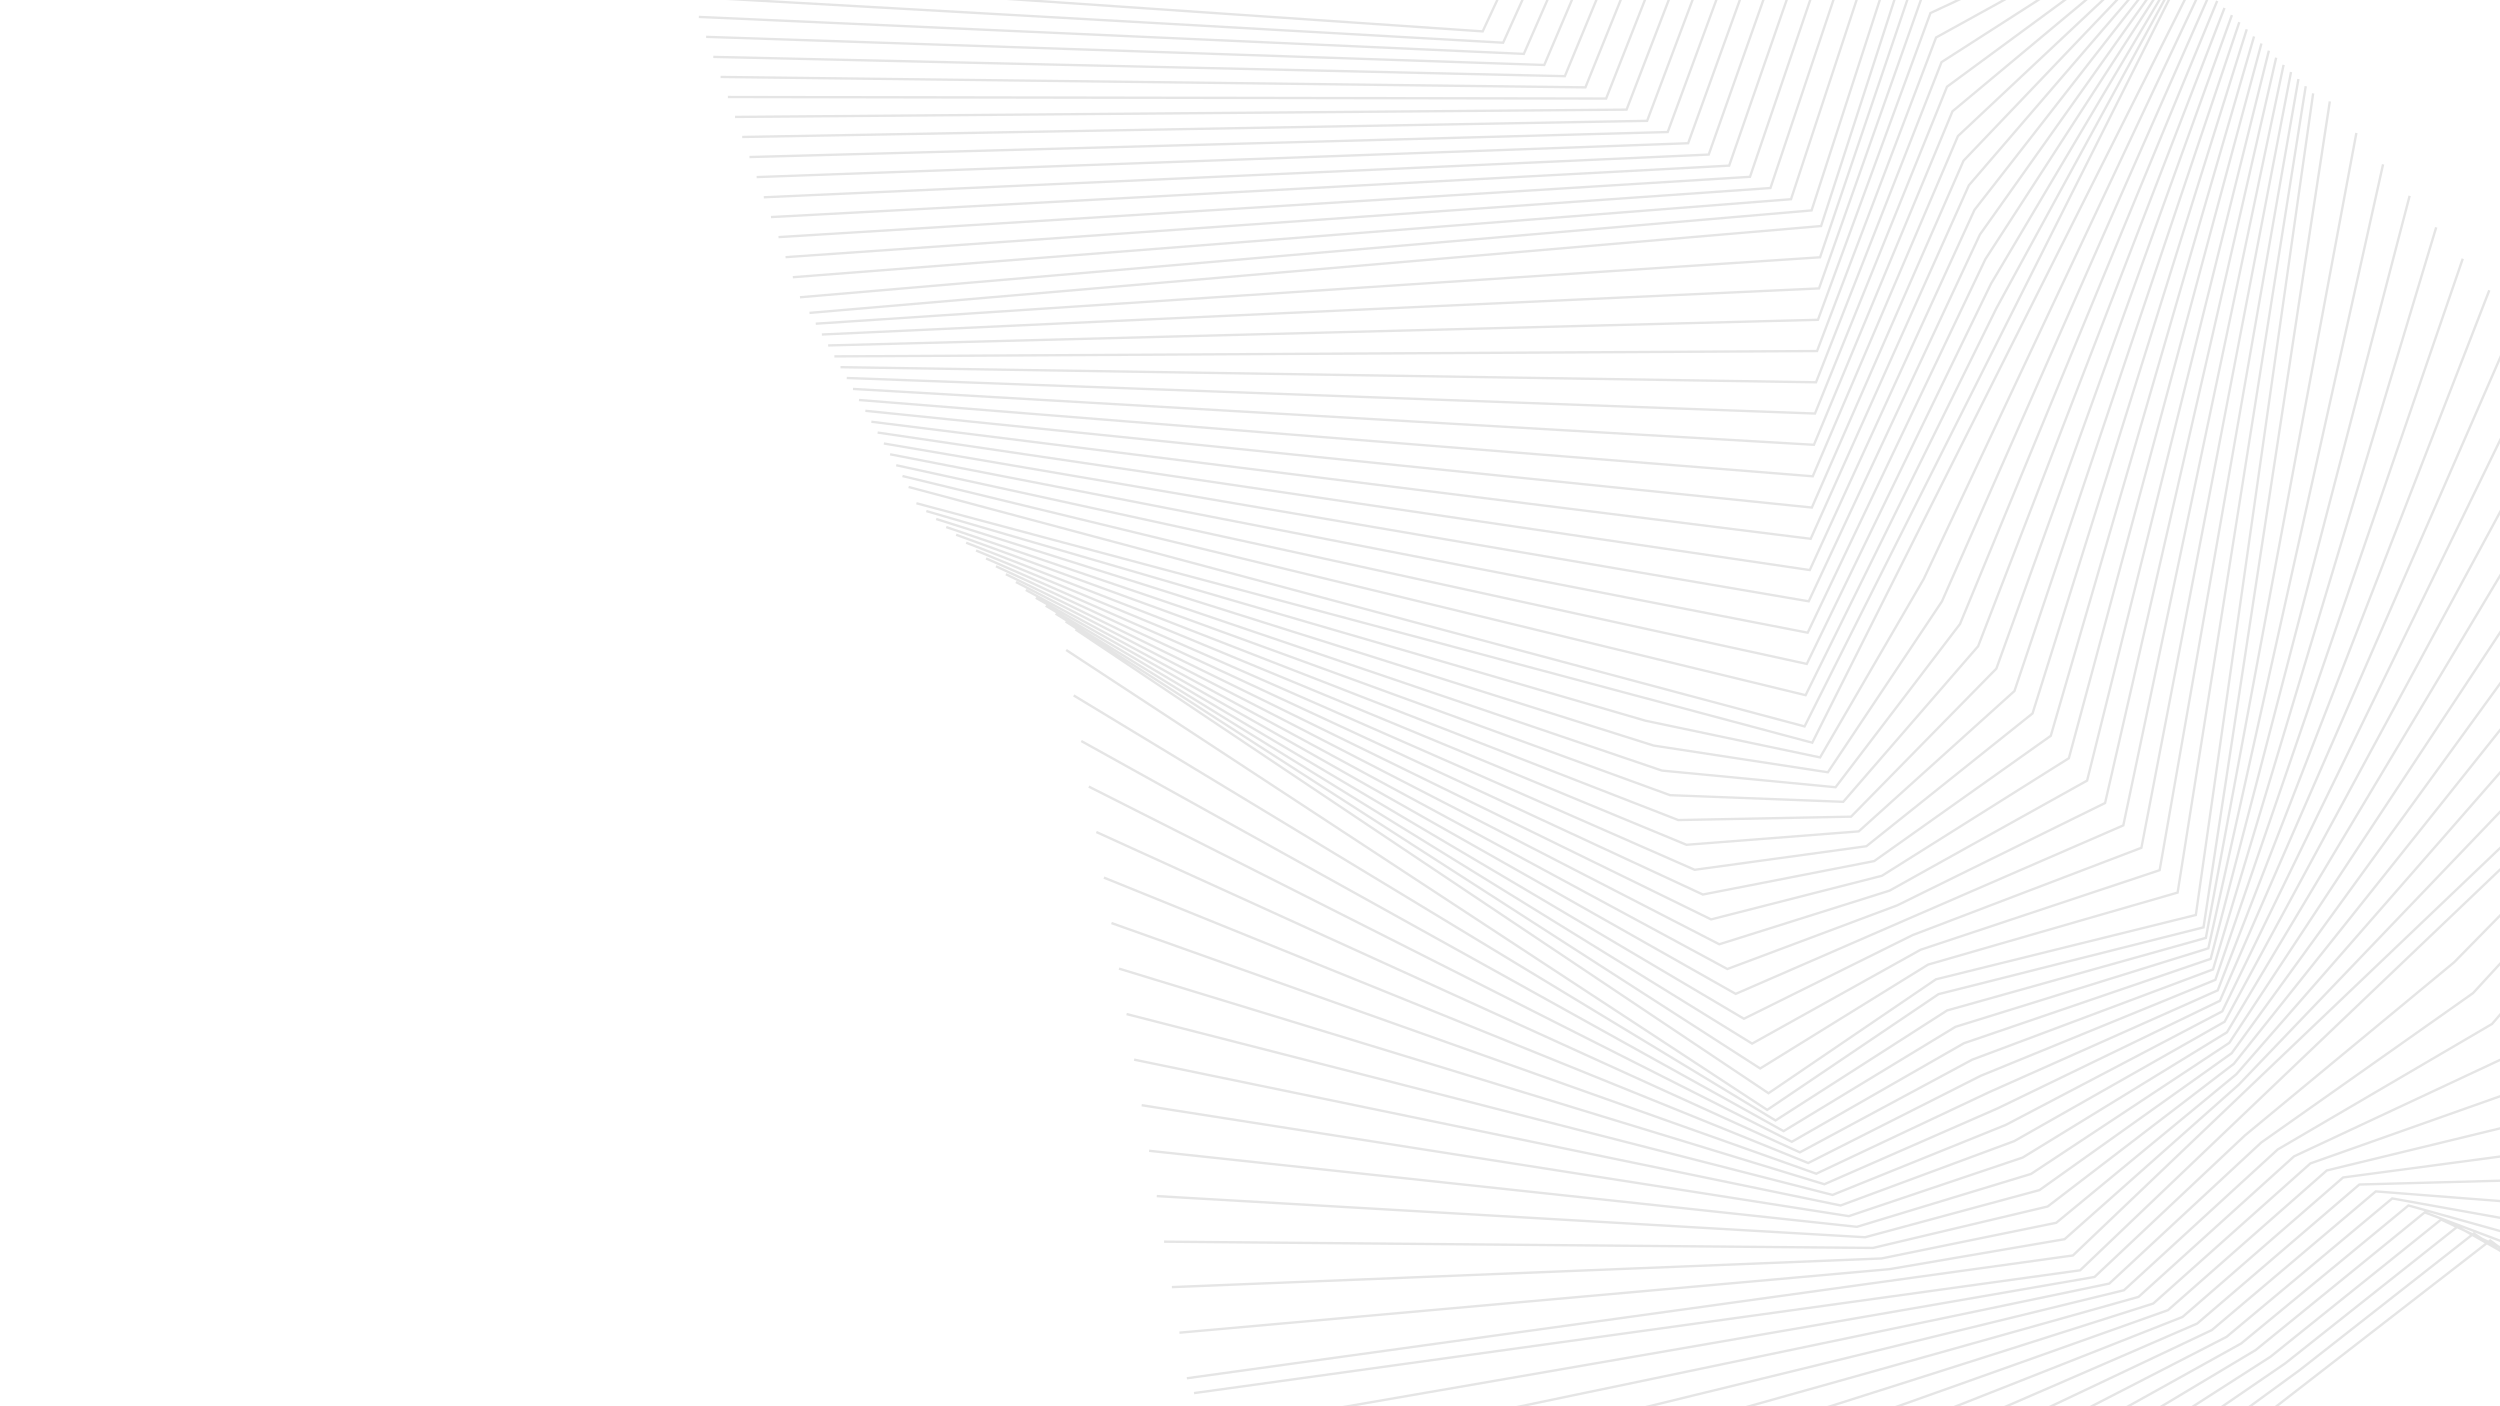 <?xml version="1.0" encoding="utf-8"?>
<!-- Generator: Adobe Illustrator 25.3.1, SVG Export Plug-In . SVG Version: 6.00 Build 0)  -->
<svg version="1.1" id="Ebene_1" xmlns="http://www.w3.org/2000/svg" xmlns:xlink="http://www.w3.org/1999/xlink" x="0px" y="0px"
	 viewBox="0 0 1920 1080" style="enable-background:new 0 0 1920 1080;" xml:space="preserve">
<style type="text/css">
	.st0{clip-path:url(#SVGID_2_);fill:none;stroke:#E5E5E5;stroke-width:1.831;stroke-miterlimit:10;}
	.st1{clip-path:url(#SVGID_2_);fill:none;stroke:#E5E5E5;stroke-width:1.81;stroke-miterlimit:10;}
</style>
<g>
	<defs>
		<rect id="SVGID_1_" x="525.6" y="-186.7" width="1691.6" height="1700.5"/>
	</defs>
	<clipPath id="SVGID_2_">
		<use xlink:href="#SVGID_1_"  style="overflow:visible;"/>
	</clipPath>
	<path class="st0" d="M1789.3,77.9l-97,634.3l-203.5,51.3l-131.6,88.9L818.8,499.2 M1809.7,102.1l-115.6,618.2L1495.4,776
		l-131.8,84.5l-539-326.4 M1830.2,126.2L1696,728.3l-194.2,60.3l-132,80.1L830.4,569.1 M1850.6,150.4l-152.8,586l-189.5,64.8
		l-132.2,75.7L836.2,604.1 M1871,174.6l-171.4,569.9l-184.9,69.3L1382.3,885L842,639 M1891.4,198.7l-190,553.8l-180.2,73.7
		l-132.5,67L847.8,674 M1911.8,222.9l-208.6,537.7l-175.6,78.2l-132.7,62.6L853.6,708.9 M1932.2,247l-227.3,521.6L1534,851.3
		l-132.9,58.2L859.4,743.9 M1952.6,271.2l-245.9,505.5l-166.2,87.2l-133.1,53.8L865.2,778.8 M1973,295.3l-264.5,489.4l-161.6,91.7
		l-133.3,49.4L871,813.8 M1993.4,319.5l-283.1,473.3L1553.4,889l-133.5,45l-543.1-85.2 M2013.8,343.7l-301.7,457.2l-152.3,100.7
		l-133.7,40.6l-543.6-58.4 M2034.2,367.8l-320.3,441.1L1566.3,914l-133.9,36.2l-544-31.6 M2054.6,392l-339,425l-143,109.6
		l-134.1,31.8l-544.5-4.8 M2075,416.1L1717.5,825l-138.3,114.1l-134.2,27.4l-545,22 M2095.5,440.3l-376.2,392.8l-133.7,118.6
		l-134.4,23l-545.4,48.8 M2115.9,464.5L1592,964.2l-680.5,94.3 M2121.3,475.8l-523.8,499.8l-680.5,94.3 M2127.2,492.1L1884.8,739
		L1724.1,872l-115.5,108.7L934,1097.5 M2133.1,508.4l-233.8,254.3l-162.6,114.7l-116.8,108.4L951,1125.2 M2139.1,524.7l-225.2,261.7
		l-164.6,96.4l-118.1,108.1l-663.1,162 M2145,541l-216.6,269.1l-166.6,78L1642.4,996l-657.3,184.6 M2151,557.3l-208,276.5
		l-168.6,59.7l-120.7,107.6l-651.5,207.2 M2156.9,573.6l-199.4,283.9l-170.5,41.4l-122,107.3L1019.2,1236 M2162.8,589.9L1972,881.3
		l-172.5,23l-123.3,107.1l-640,252.4 M2168.8,606.2L1986.5,905l-174.5,4.7l-124.6,106.8l-634.2,275 M2174.7,622.6L2001,928.7
		L1824.6,915l-125.9,106.5l-628.4,297.6 M2180.7,638.9l-165.1,313.5l-178.4-32L1710,1026.7l-622.6,320.2 M2186.6,655.2l-156.5,320.9
		l-180.4-50.3l-128.5,106l-616.8,342.8 M2192.5,671.5l-147.9,328.3l-182.4-68.7l-129.8,105.7l-611,365.4 M2198.5,687.8l-139.3,335.8
		l-184.4-87L1743.7,1042l-605.2,388 M2204.4,704.1l-130.7,343.2l-186.3-105.3L1755,1047.1l-599.4,410.6 M2210.4,720.4L2088.2,1071
		l-188.3-123.7l-133.7,104.9l-593.6,433.1 M2216.3,736.7l-113.5,358l-190.3-142l-722.8,560.4"/>
	<path class="st1" d="M1653.7-185.9L1198-103.3l-59.3,127.4l-613-41.9 M1655-180.9l-440.5,80.5l-60.1,133.2L531.2-2.4 M1656.3-176
		l-425.2,78.4l-60.8,139L536.7,13 M1657.6-171.1l-410,76.2L1186,49.9L542.3,28.3 M1658.9-166.2l-394.8,74.1l-62.3,150.6l-654-14.8
		 M1660.3-161.3l-379.6,72l-63.1,156.4l-664.2-8 M1661.6-156.4l-364.3,69.9l-63.8,162.2l-674.5-1.2 M1662.9-151.5l-349.1,67.7
		l-64.6,168l-684.7,5.6 M1664.2-146.6L1330.3-81L1265,92.8l-695,12.4 M1665.5-141.7l-318.6,63.5l-66.1,179.6l-705.2,19.2
		 M1666.8-136.8l-303.4,61.4L1296.5,110l-715.4,26 M1668.1-131.9l-288.2,59.3l-67.6,191.3l-725.7,32.8 M1669.4-127l-273,57.1
		l-68.4,197.1l-735.9,39.5 M1670.8-122.1l-257.7,55l-69.1,202.9l-746.1,46.3 M1672.1-117.2l-242.5,52.9l-69.9,208.7l-756.4,53.1
		 M1673.4-112.3l-227.3,50.8l-70.6,214.5l-766.6,59.9 M1674.7-107.4l-212,48.7l-71.4,220.3l-776.9,66.7 M1682-95.4l-212,48.7
		l-71.4,220.3l-776.9,66.7 M1681.9-91.2l-207.7,63.4l-76.4,225.4l-771.3,51 M1681.8-87L1478.4-9L1397,221.5l-765.8,35.4
		 M1681.6-82.8l-199,92.8l-86.4,235.6L636,265.3 M1681.5-78.6L1486.9,28.8l-91.4,240.8l-754.7,4.1 M1681.3-74.4L1491.1,47.7
		l-96.4,245.9L645.5,282 M1681.2-70.2L1495.3,66.6l-101.4,251l-743.6-27.3 M1681.1-66L1499.5,85.5l-106.4,256.1l-738-42.9
		 M1680.9-61.8l-177.2,166.3l-111.5,261.3l-732.5-58.6 M1680.8-57.6l-172.8,181l-116.5,266.4l-726.9-74.3 M1680.6-53.4l-168.5,195.7
		l-121.5,271.5l-721.4-89.9 M1680.5-49.2l-164.1,210.4l-126.5,276.6L674,332.2 M1680.4-45l-159.8,225.1l-131.5,281.7L678.8,340.6
		 M1680.2-40.8L1524.8,199l-136.5,286.9L683.6,348.9 M1680.1-36.6l-151,254.5l-141.5,292L688.3,357.3 M1679.9-32.4l-146.7,269.2
		l-146.5,297.1L693.1,365.6 M1679.8-28.2l-293.9,586.1L697.8,374 M1685.7-15.7l-293.9,586.1L703.8,386.5 M1691.4-10.3l-214,455
		l-79.6,137l-134.1-28.2l-552.3-161 M1697.1-4.8l-205.7,466.7l-87.6,131.2L1270,572.6L719,398.6 M1702.8,0.7l-197.5,478.5
		l-95.6,125.4l-133.4-12.8l-549.6-187 M1708.4,6.1l-189.2,490.2l-103.6,119.5l-133-5.1l-548.3-200 M1714.1,11.6l-180.9,501.9
		l-111.6,113.7l-132.7,2.6L742,416.8 M1719.8,17l-172.7,513.7l-119.6,107.8l-132.3,10.3L749.6,422.8 M1725.5,22.5L1561,547.9
		l-127.6,102L1301.5,668L757.3,428.9 M1731.1,28L1575,565.1l-135.6,96.2L1307.8,687L764.9,434.9 M1736.8,33.4l-147.9,548.9
		l-143.6,90.3l-131.2,33.5L772.5,441 M1742.5,38.9l-139.6,560.6L1451.2,684l-130.8,41.2L780.2,447 M1748.1,44.3l-131.4,572.4
		l-159.6,78.6l-130.5,48.9L787.8,453.1 M1753.8,49.8l-123.1,584.1l-167.6,72.8L1333,763.3L795.5,459.1 M1759.5,55.3l-114.9,595.8
		l-175.6,67l-129.7,64.3L803.1,465.2 M1765.2,60.7l-106.6,607.6L1475,729.4l-129.4,72.1L810.7,471.3 M1770.8,66.2l-98.4,619.3
		l-191.6,55.3l-129,79.8L818.4,477.3 M1776.5,71.7l-90.1,631l-199.6,49.4l-128.6,87.5L826,483.4"/>
</g>
</svg>
